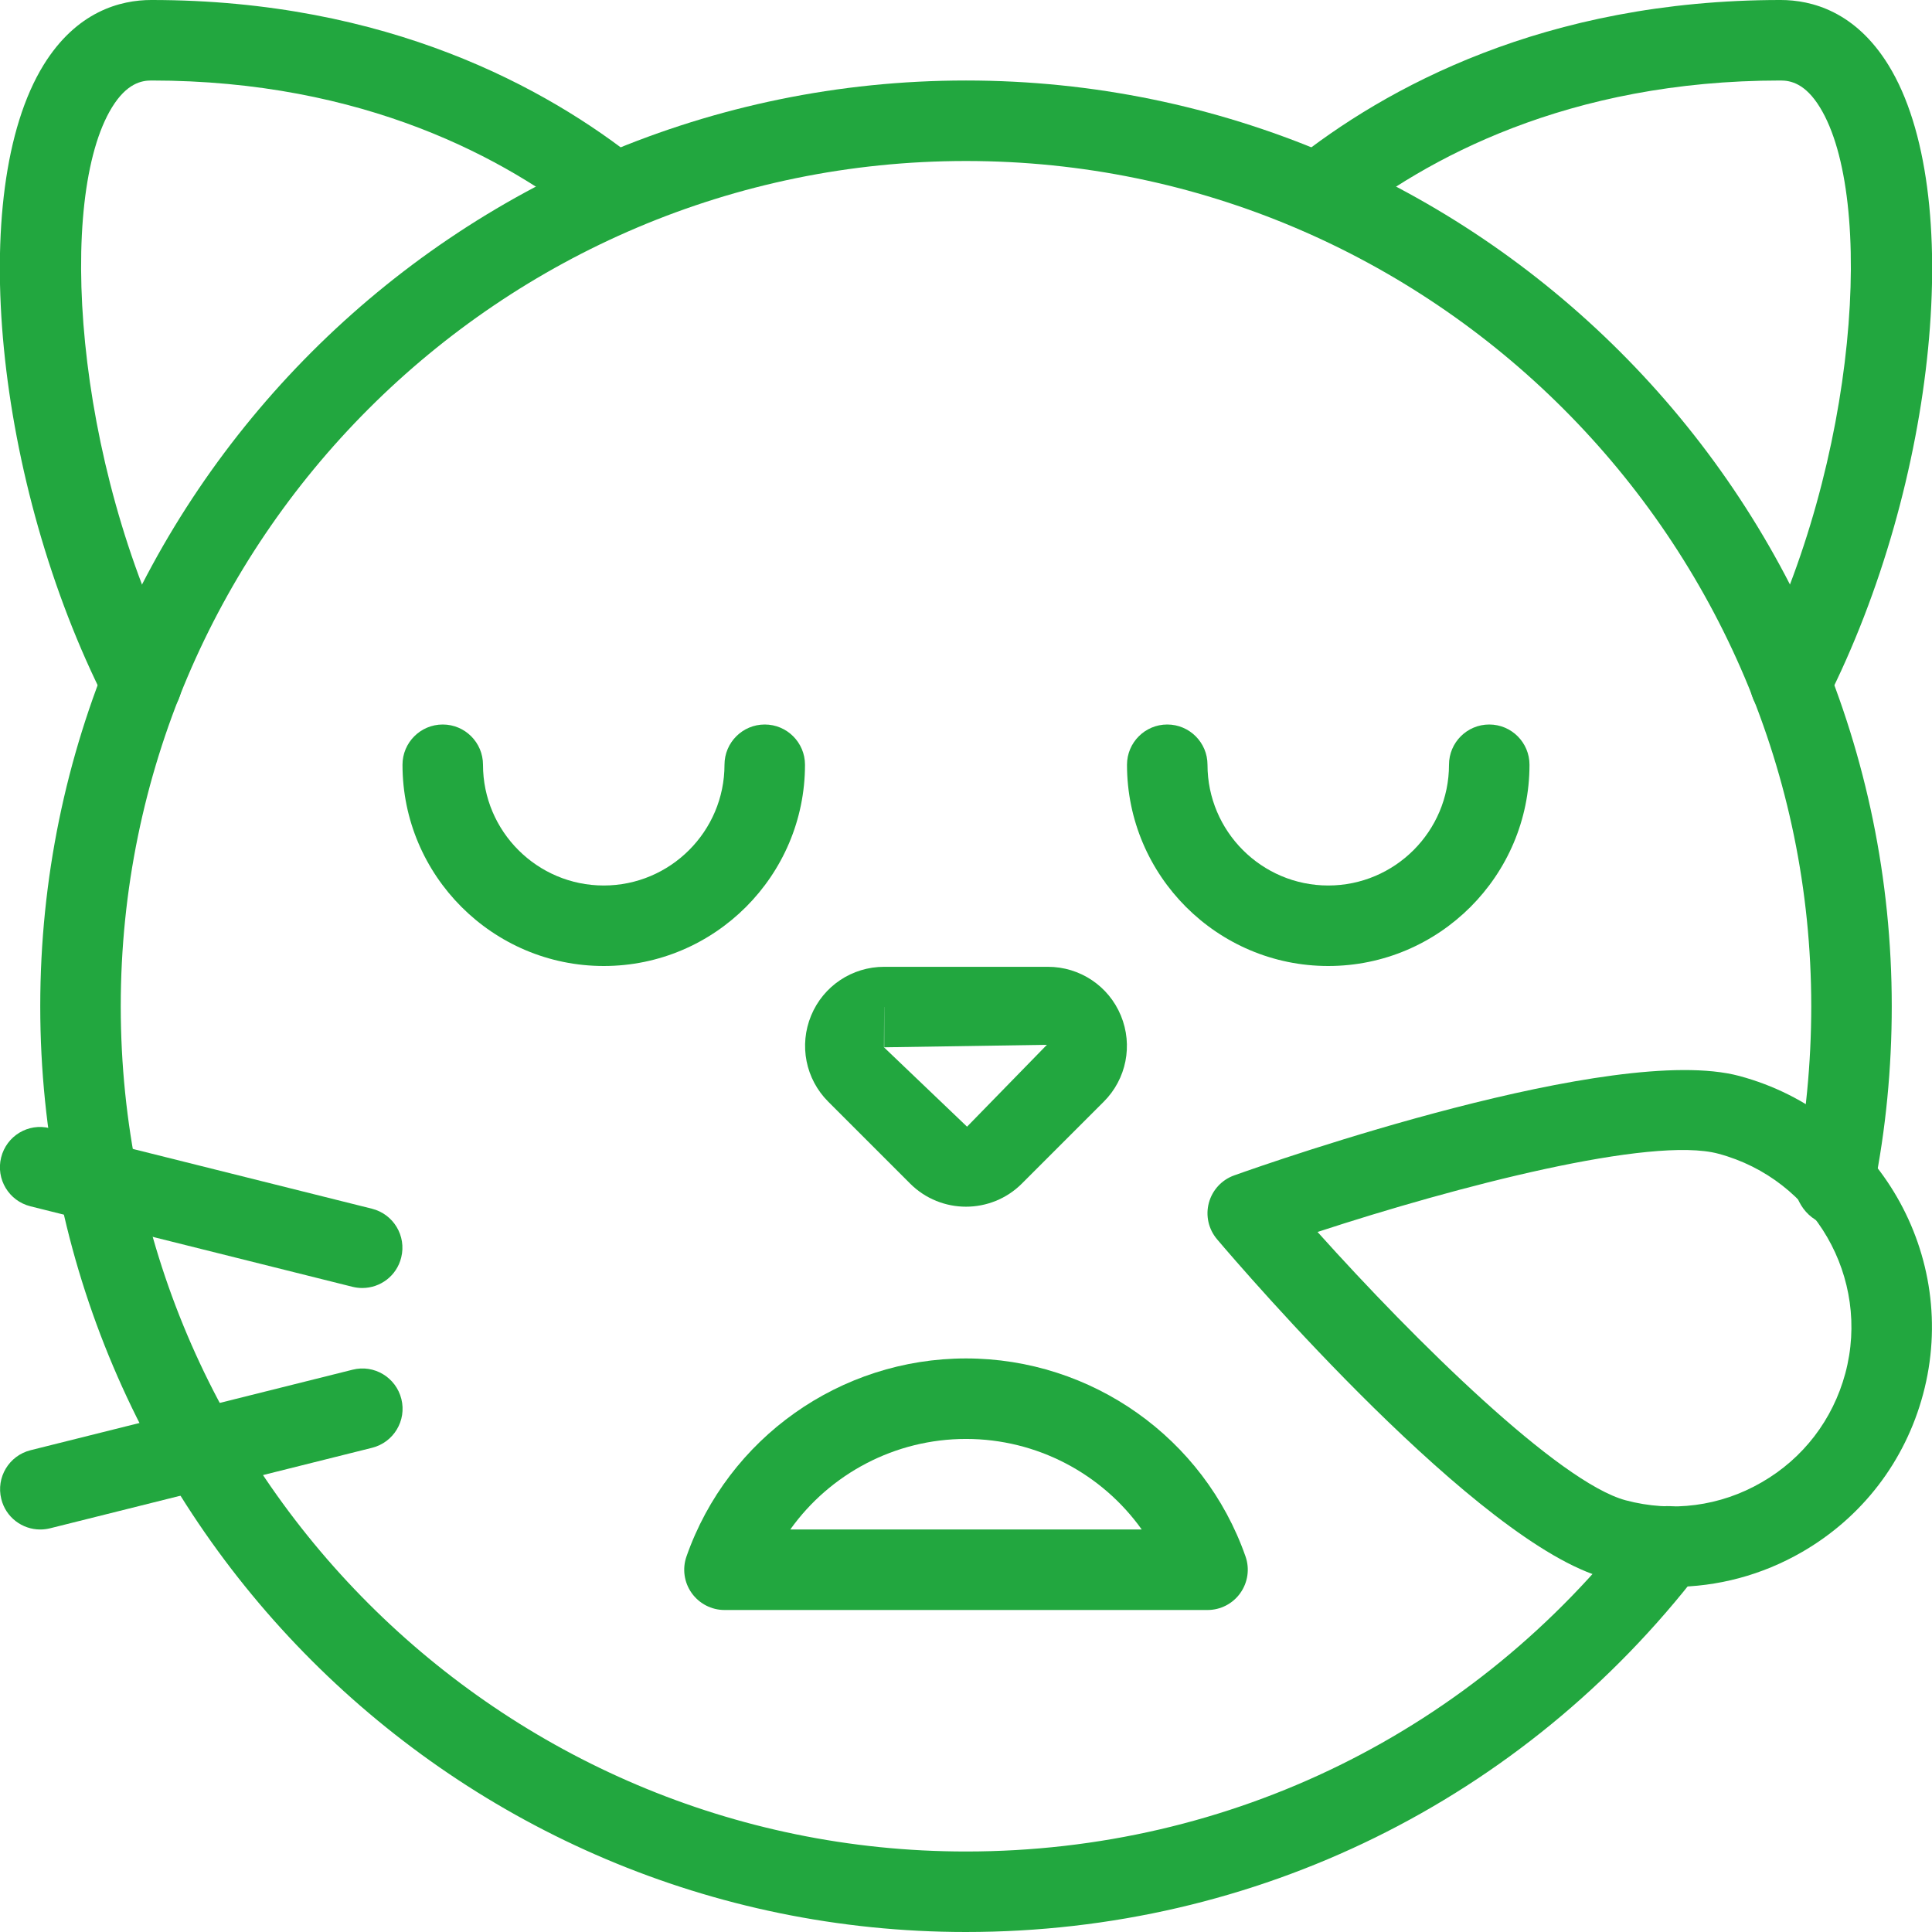 <?xml version="1.0" encoding="UTF-8"?>
<svg xmlns="http://www.w3.org/2000/svg" xmlns:xlink="http://www.w3.org/1999/xlink" xmlns:svgjs="http://svgjs.dev/svgjs" id="light" viewBox="0 0 24 24" width="300" height="300" version="1.1">
  <g width="100%" height="100%" transform="matrix(1,0,0,1,0,0)">
    <g>
      <g>
        <path d="m20.776 19.713c-.28 0-.562-.037-.841-.111-1.561-.418-4.488-3.82-4.816-4.207-.106-.125-.145-.294-.102-.453s.16-.286.315-.341c.478-.171 4.716-1.651 6.274-1.235 1.72.461 2.744 2.235 2.283 3.954-.223.833-.757 1.529-1.504 1.96-.497.287-1.05.433-1.609.433zm-4.409-4.409c1.214 1.353 2.998 3.11 3.827 3.333.573.153 1.175.076 1.69-.223.516-.297.884-.778 1.039-1.353.318-1.187-.389-2.411-1.576-2.729-.831-.224-3.252.406-4.98.972z" fill="#22a73f" fill-opacity="1" data-original-color="#000000ff" stroke="none" stroke-opacity="1"></path>
      </g>
    </g>
    <g>
      <g>
        <path d="m7.5 12c-1.378 0-2.5-1.122-2.5-2.5 0-.276.224-.5.5-.5s.5.224.5.5c0 .827.673 1.5 1.5 1.5s1.5-.673 1.5-1.5c0-.276.224-.5.5-.5s.5.224.5.5c0 1.378-1.122 2.5-2.5 2.5z" fill="#22a73f" fill-opacity="1" data-original-color="#000000ff" stroke="none" stroke-opacity="1"></path>
      </g>
    </g>
    <g>
      <g>
        <path d="m16.5 12c-1.378 0-2.5-1.122-2.5-2.5 0-.276.224-.5.5-.5s.5.224.5.5c0 .827.673 1.5 1.5 1.5s1.5-.673 1.5-1.5c0-.276.224-.5.5-.5s.5.224.5.5c0 1.378-1.122 2.5-2.5 2.5z" fill="#22a73f" fill-opacity="1" data-original-color="#000000ff" stroke="none" stroke-opacity="1"></path>
      </g>
    </g>
    <g>
      <g>
        <path d="m15 20h-6c-.162 0-.314-.079-.408-.211s-.118-.302-.064-.455c.516-1.471 1.911-2.459 3.472-2.459s2.956.988 3.472 2.459c.054.153.03.322-.064.455s-.246.211-.408.211zm-5.183-1h4.366c-.494-.693-1.302-1.125-2.183-1.125s-1.689.432-2.183 1.125z" fill="#22a73f" fill-opacity="1" data-original-color="#000000ff" stroke="none" stroke-opacity="1"></path>
      </g>
    </g>
    <g>
      <g>
        <path d="m12 24c-6.341 0-11.5-5.159-11.5-11.5s5.159-11.5 11.5-11.5 11.5 5.159 11.5 11.5c0 .77-.074 1.53-.22 2.258 0 .276-.219.461-.495.461s-.495-.263-.495-.539v-.02c.143-.762.21-1.456.21-2.16 0-5.79-4.71-10.5-10.5-10.5s-10.5 4.71-10.5 10.5 4.71 10.5 10.5 10.5c3.286 0 6.319-1.493 8.324-4.095.167-.22.481-.261.701-.091.219.168.259.482.091.701-2.195 2.85-5.518 4.485-9.116 4.485z" fill="#22a73f" fill-opacity="1" data-original-color="#000000ff" stroke="none" stroke-opacity="1"></path>
      </g>
    </g>
    <g>
      <g>
        <path d="m22.24 8.99c-.076 0-.153-.017-.226-.054-.247-.125-.345-.426-.22-.672 1.292-2.546 1.499-5.815.814-6.93-.183-.299-.366-.334-.488-.334-2.644 0-4.417.974-5.438 1.791-.216.173-.531.136-.703-.078-.172-.216-.137-.53.078-.703 1.147-.917 3.129-2.01 6.063-2.01.384 0 .929.141 1.341.812.96 1.564.606 5.185-.775 7.905-.088.173-.264.273-.446.273z" fill="#22a73f" fill-opacity="1" data-original-color="#000000ff" stroke="none" stroke-opacity="1"></path>
      </g>
    </g>
    <g>
      <g>
        <path d="m1.76 8.99c-.183 0-.358-.1-.446-.274-1.381-2.72-1.735-6.34-.775-7.905.412-.67.957-.811 1.341-.811 2.934 0 4.916 1.093 6.062 2.009.215.173.25.487.078.703-.172.215-.486.252-.703.079-1.021-.817-2.793-1.791-5.437-1.791-.122 0-.305.035-.489.334-.684 1.114-.477 4.384.814 6.93.125.246.027.547-.22.672-.071.037-.149.054-.225.054z" fill="#22a73f" fill-opacity="1" data-original-color="#000000ff" stroke="none" stroke-opacity="1"></path>
      </g>
    </g>
    <g>
      <g>
        <path d="m4.5 16c-.04 0-.081-.005-.122-.015l-4-1c-.268-.067-.431-.338-.364-.606.067-.269.337-.432.606-.364l4 1c.268.067.431.338.364.606-.056.228-.259.379-.484.379z" fill="#22a73f" fill-opacity="1" data-original-color="#000000ff" stroke="none" stroke-opacity="1"></path>
      </g>
    </g>
    <g>
      <g>
        <path d="m.5 19c-.224 0-.428-.151-.484-.379-.067-.268.096-.539.364-.606l4-1c.268-.068.539.096.606.364s-.096.539-.364.606l-4 1c-.041.01-.082.015-.122.015z" fill="#22a73f" fill-opacity="1" data-original-color="#000000ff" stroke="none" stroke-opacity="1"></path>
      </g>
    </g>
    <g>
      <g>
        <path d="m22.79 15.18c-.124 0-.248-.046-.345-.138-.2-.191-.208-.507-.018-.707s.513-.213.712-.022c.2.19.213.502.022.702l-.01.01c-.097.103-.229.155-.361.155z" fill="#22a73f" fill-opacity="1" data-original-color="#000000ff" stroke="none" stroke-opacity="1"></path>
      </g>
    </g>
    <g>
      <g>
        <path d="m12 14.99c-.251 0-.503-.096-.694-.287l-1.017-1.017c-.282-.282-.365-.702-.213-1.07s.509-.606.907-.606h2.034c.398 0 .755.238.907.606s.069.788-.213 1.07l-1.017 1.017c-.191.191-.443.287-.694.287zm-1.017-2.48-.002.5 1.032.986.992-1.017-2.021.031v-.5z" fill="#22a73f" fill-opacity="1" data-original-color="#000000ff" stroke="none" stroke-opacity="1"></path>
      </g>
    </g>
  </g>
</svg>
